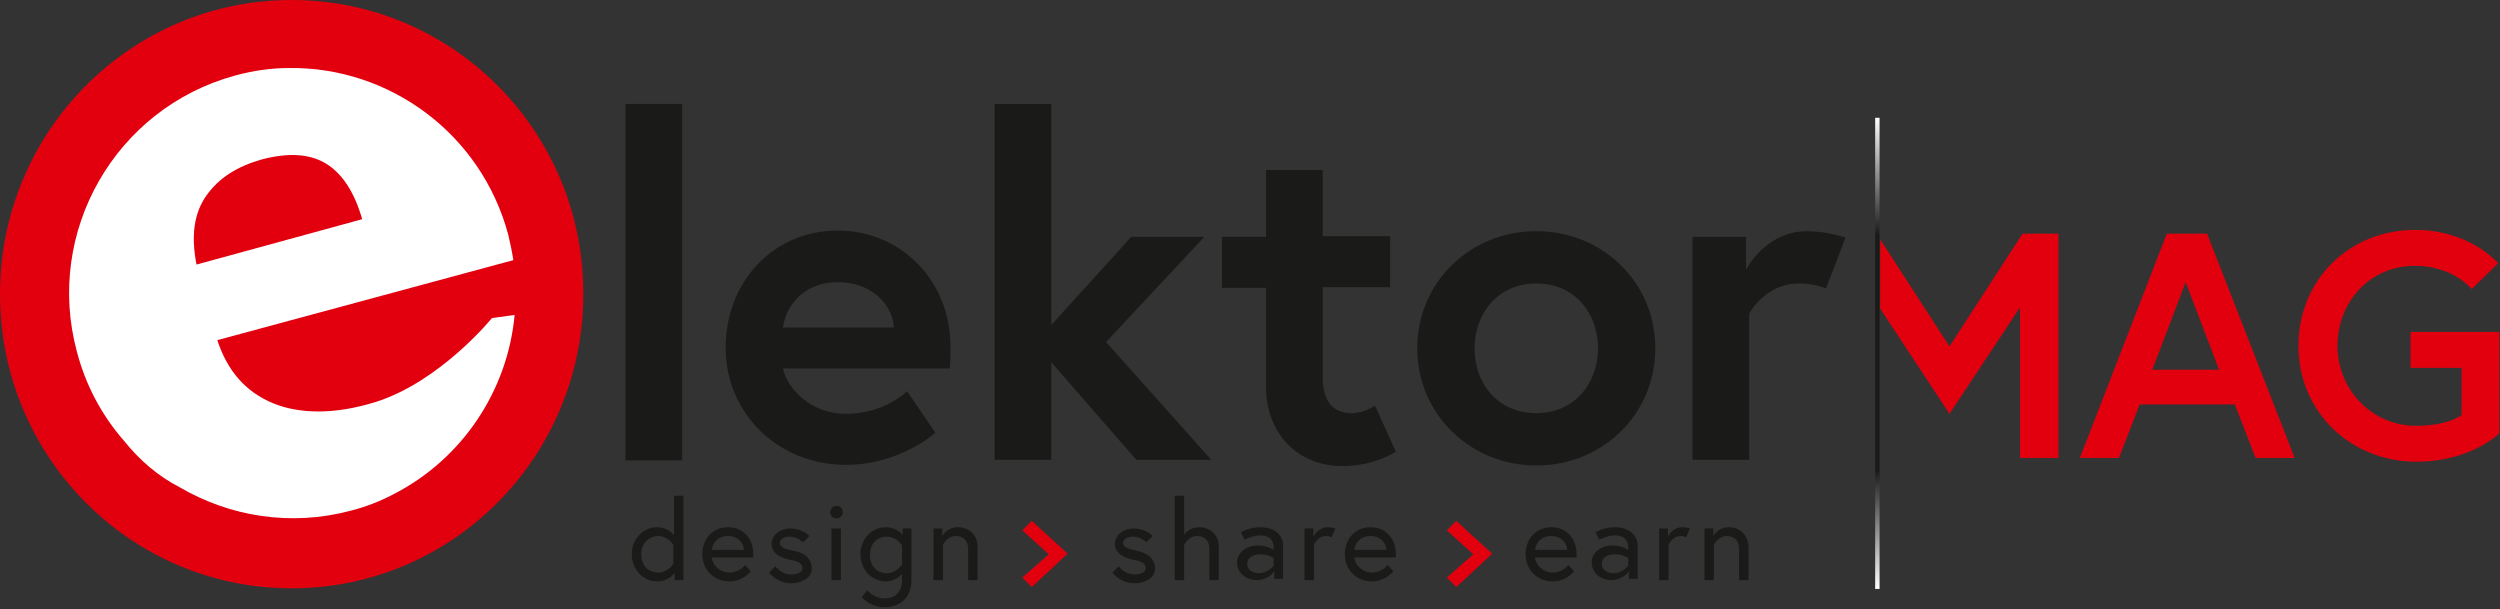 <?xml version="1.0" encoding="UTF-8"?>
<!-- Generator: Adobe Illustrator 26.0.2, SVG Export Plug-In . SVG Version: 6.00 Build 0)  -->
<svg xmlns="http://www.w3.org/2000/svg" xmlns:xlink="http://www.w3.org/1999/xlink" version="1.1" id="Laag_2" x="0px" y="0px" viewBox="0 0 396.9 96.7" style="enable-background:new 0 0 396.9 96.7;" xml:space="preserve">
<rect x="0" y="0" width="396.9" height="96.7" fill="#333333" stroke="none"/>
<style type="text/css">
	.st0{fill:#E2000F;}
	.st1{fill:#1A1A18;}
	.st2{fill:#FFFFFF;}
	
		.st3{clip-path:url(#SVGID_00000105412811487015289520000014089261218524426422_);fill:url(#SVGID_00000110444971903242855790000014205775248479526542_);}
</style>
<g>
	<polygon class="st0" points="309.5,55 298.5,38 298.5,49 309.5,65.7 320.7,48.8 320.7,72.7 326.8,72.7 326.8,37.1 321.1,37.1  "></polygon>
	<path class="st0" d="M382.7,52.7v5.7h8.1v7.5c0,0-2.1,1.7-7.2,1.7c-7.2,0-12.5-5.9-12.5-12.7c0-6.9,5.1-12.7,12.3-12.7   c6.1,0,9,3.7,9,3.7l4.2-4.1c0,0-4.4-5.3-13.2-5.3c-10.4,0-18.5,7.9-18.5,18.4c0,10.5,8.3,18.4,18.7,18.4c8.7,0,13.2-4.5,13.2-4.5   V52.7H382.7z"></path>
	<path class="st0" d="M344,37.1l-13.8,35.6h6.2l3.3-8.5h15.1l3.3,8.5h6.2l-13.9-35.6H344z M341.7,58.7l5.3-13.9l5.3,13.9H341.7z"></path>
	<path class="st0" d="M46.3,0C20.7,0,0,20.9,0,46.7c0,25.8,20.7,46.7,46.3,46.7s46.3-20.9,46.3-46.7C92.7,20.9,71.9,0,46.3,0z"></path>
	<polygon class="st0" points="162.3,84.2 166.5,88 162.3,91.7 163.8,93.2 169.5,87.9 163.8,82.7  "></polygon>
	<polygon class="st0" points="229.7,84.2 233.9,88 229.7,91.7 231.2,93.2 236.9,87.9 231.2,82.7  "></polygon>
</g>
<g>
	<rect x="99.3" y="16.5" class="st1" width="9" height="56.6"></rect>
	<path class="st1" d="M144,62.1c0,0-3.5,3.6-9.7,3.6c-5.6,0-9.3-4-10-7.2h26.5c0.1-1.3,0.1-2.7,0.1-3.4c0-10.9-8.2-18.5-17.9-18.5   c-10.3,0-17.8,8.2-17.8,18.6c0,10.4,8.3,18.6,19.1,18.6c8.6,0,14.2-5.1,14.2-5.1L144,62.1z M133,44.8c5.9,0,8.8,4.1,8.9,7.2h-17.6   C124.7,48.9,127.3,44.8,133,44.8z"></path>
	<polygon class="st1" points="192.3,73 175.6,54.3 191.2,37.6 179.6,37.6 166.9,51.6 166.9,16.5 157.9,16.5 157.9,73 166.9,73    166.9,57.5 180.4,73  "></polygon>
	<path class="st1" d="M214.6,65.6c-2.4,0-4.6-1.3-4.6-5.6V45.6h10.7v-8.1H210V27h-9v10.6h-7v8.1h7v15.7c0,7.6,5.2,12.6,12.1,12.6   c5.2,0,8.5-2.3,8.5-2.3l-3.3-7.3C218.4,64.3,216.7,65.6,214.6,65.6z"></path>
	<path class="st1" d="M243.9,36.7c-10.6,0-18.9,8.2-18.9,18.6c0,10.4,8.4,18.6,18.9,18.6c10.6,0,18.9-8.2,18.9-18.6   C262.8,44.8,254.4,36.7,243.9,36.7z M243.9,65.6c-6.1,0-9.8-4.7-9.8-10.3c0-5.5,3.7-10.3,9.8-10.3c6.1,0,9.8,4.7,9.8,10.3   C253.7,60.8,250,65.6,243.9,65.6z"></path>
	<path class="st1" d="M286.9,36.7c-6.6,0-9.7,6.1-9.7,6.1v-5.2h-8.5V73h9V49.8c0,0,2.5-4.8,7.9-4.8c2.6,0,4.3,0.8,4.3,0.8l3.1-8.1   C293.1,37.8,290.2,36.7,286.9,36.7z"></path>
	<path class="st1" d="M106.9,84.9c0,0-0.8-1.2-2.6-1.2c-2.2,0-4,1.9-4,4.3c0,2.4,1.8,4.3,4,4.3c2,0,2.8-1.4,2.8-1.4v1.2h1.4V78.7   h-1.5V84.9z M106.9,89.5c0,0-0.8,1.4-2.4,1.4c-1.7,0-2.7-1.3-2.7-2.9c0-1.6,1.1-2.9,2.7-2.9c1.6,0,2.4,1.4,2.4,1.4V89.5z"></path>
	<path class="st1" d="M115.6,83.7c-2.5,0-4.1,1.9-4.1,4.3c0,2.4,1.8,4.3,4.3,4.3c2.2,0,3.4-1.6,3.4-1.6l-0.9-1c0,0-0.9,1.2-2.5,1.2   c-1.5,0-2.7-1.2-2.8-2.4h6.6c0-0.2,0-0.3,0-0.5C119.6,85.4,117.9,83.7,115.6,83.7z M113,87.3c0.1-0.9,0.8-2.2,2.6-2.2   c1.7,0,2.5,1.3,2.5,2.2H113z"></path>
	<path class="st1" d="M125.8,87.4c-1.4-0.3-2-0.6-2-1.2c0-0.5,0.5-1,1.6-1c1.2,0,2.1,0.9,2.1,0.9l1-1c0,0-1.1-1.2-3-1.2   c-1.8,0-3,1.2-3,2.4c0,1.5,1.2,2.2,3,2.6c1.3,0.2,1.9,0.6,1.9,1.3c0,0.7-0.9,1-1.8,1c-1.6,0-2.5-1.3-2.5-1.3l-1,1   c0,0,1.2,1.7,3.5,1.7c1.6,0,3.3-0.8,3.3-2.4C128.7,88.3,127.4,87.7,125.8,87.4z"></path>
	<rect x="132" y="83.9" class="st1" width="1.5" height="8.2"></rect>
	<circle class="st1" cx="132.8" cy="81.3" r="1"></circle>
	<path class="st1" d="M143.4,85.1c0,0-0.8-1.4-2.8-1.4c-2.2,0-4,1.9-4,4.3c0,2.4,1.8,4.3,4,4.3c1.5,0,2.4-0.9,2.6-1.2v1.1   c0,1.8-1.1,2.8-2.8,2.8c-1.7,0-2.7-1.3-2.7-1.3l-0.9,1.1c0,0,1.3,1.6,3.6,1.6c2.4,0,4.3-1.4,4.3-4.3v-8.2h-1.4V85.1z M143.2,89.6   c0,0-0.8,1.4-2.4,1.4c-1.7,0-2.7-1.3-2.7-2.9s1-2.9,2.7-2.9c1.6,0,2.4,1.4,2.4,1.4V89.6z"></path>
	<path class="st1" d="M152.1,83.7c-1.8,0-2.5,1.4-2.5,1.4v-1.2h-1.4v8.2h1.5v-5.6c0,0,0.7-1.4,2-1.4c1.1,0,2,0.6,2,2v5h1.5v-5.3   C155.2,84.8,153.7,83.7,152.1,83.7z"></path>
	<path class="st1" d="M180.3,87.4c-1.3-0.3-2-0.6-2-1.2c0-0.5,0.5-1,1.6-1c1.2,0,2.1,0.9,2.1,0.9l1-1c0,0-1.1-1.2-3-1.2   c-1.8,0-3,1.2-3,2.4c0,1.5,1.2,2.2,3,2.6c1.3,0.2,1.9,0.6,1.9,1.3c0,0.7-0.9,1-1.8,1c-1.6,0-2.5-1.3-2.5-1.3l-1,1   c0,0,1.2,1.7,3.5,1.7c1.6,0,3.3-0.8,3.3-2.4C183.2,88.3,181.8,87.7,180.3,87.4z"></path>
	<path class="st1" d="M190.4,83.7c-1.4,0-2.2,0.9-2.4,1.2v-6.2h-1.5v13.4h1.5v-5.6c0,0,0.7-1.4,2-1.4c1.1,0,2,0.6,2,2v5h1.5v-5.3   C193.5,84.8,192,83.7,190.4,83.7z"></path>
	<path class="st1" d="M200.1,83.7c-1.8,0-3.1,0.8-3.1,0.8l0.6,1.2c0,0,1.2-0.7,2.5-0.7c0.7,0,2.1,0.2,2.1,1.9v0.4c0,0-1-0.7-2.5-0.7   c-1.8,0-3.3,1.1-3.3,2.7c0,1.8,1.6,2.8,3.1,2.8c1.9,0,2.8-1.4,2.8-1.4v1.2h1.4v-5.4C203.7,85.2,202.6,83.7,200.1,83.7z M202.2,89.8   c0,0-0.9,1.2-2.3,1.2c-0.9,0-1.9-0.4-1.9-1.5c0-0.9,0.8-1.5,2.1-1.5c1.3,0,2.1,0.6,2.1,0.6V89.8z"></path>
	<path class="st1" d="M208.5,85.2v-1.3h-1.4v8.2h1.5v-5.6c0,0,0.6-1.4,1.9-1.4c0.6,0,0.9,0.2,0.9,0.2l0.6-1.4c0,0-0.5-0.2-1.2-0.2   C209.3,83.7,208.5,85.2,208.5,85.2z"></path>
	<path class="st1" d="M217.6,83.7c-2.5,0-4.1,1.9-4.1,4.3c0,2.4,1.8,4.3,4.3,4.3c2.2,0,3.4-1.6,3.4-1.6l-0.9-1c0,0-0.9,1.2-2.5,1.2   c-1.5,0-2.7-1.2-2.8-2.4h6.6c0-0.2,0-0.3,0-0.5C221.6,85.4,219.9,83.7,217.6,83.7z M215,87.3c0.1-0.9,0.8-2.2,2.6-2.2   c1.7,0,2.5,1.3,2.5,2.2H215z"></path>
	<path class="st1" d="M246.3,83.7c-2.5,0-4.1,1.9-4.1,4.3c0,2.4,1.8,4.3,4.3,4.3c2.2,0,3.4-1.6,3.4-1.6l-0.9-1c0,0-0.9,1.2-2.5,1.2   c-1.5,0-2.7-1.2-2.8-2.4h6.6c0-0.2,0-0.3,0-0.5C250.3,85.4,248.6,83.7,246.3,83.7z M243.7,87.3c0.1-0.9,0.8-2.2,2.6-2.2   c1.7,0,2.5,1.3,2.5,2.2H243.7z"></path>
	<path class="st1" d="M256.4,83.7c-1.8,0-3.1,0.8-3.1,0.8l0.6,1.2c0,0,1.2-0.7,2.5-0.7c0.7,0,2.1,0.2,2.1,1.9v0.4c0,0-1-0.7-2.5-0.7   c-1.8,0-3.3,1.1-3.3,2.7c0,1.8,1.6,2.8,3.1,2.8c1.9,0,2.8-1.4,2.8-1.4v1.2h1.4v-5.4C260,85.2,258.8,83.7,256.4,83.7z M258.5,89.8   c0,0-0.9,1.2-2.3,1.2c-0.9,0-1.9-0.4-1.9-1.5c0-0.9,0.8-1.5,2.1-1.5c1.3,0,2.1,0.6,2.1,0.6V89.8z"></path>
	<path class="st1" d="M264.8,85.2v-1.3h-1.4v8.2h1.5v-5.6c0,0,0.6-1.4,1.9-1.4c0.6,0,0.9,0.2,0.9,0.2l0.6-1.4c0,0-0.5-0.2-1.2-0.2   C265.5,83.7,264.8,85.2,264.8,85.2z"></path>
	<path class="st1" d="M274.5,83.7c-1.8,0-2.5,1.4-2.5,1.4v-1.2h-1.4v8.2h1.5v-5.6c0,0,0.7-1.4,2-1.4c1.1,0,2,0.6,2,2v5h1.5v-5.3   C277.5,84.8,276.1,83.7,274.5,83.7z"></path>
</g>
<g>
	<path class="st2" d="M34.5,54l47-12.7c-0.2-1.3-0.5-2.7-0.8-4c-4.3-16.1-18.9-26.7-34.8-26.5c-2.8,0-5.7,0.4-8.6,1.2   C18.3,17.2,7.1,36.8,12.2,55.8c1.4,5.4,4,10.2,7.5,14.2c2.5,3.1,5.4,5.6,8.9,7.4c7.9,4.6,17.5,6.2,27,3.7c2.4-0.6,4.7-1.5,6.8-2.6   C73.4,72.9,80.6,62,81.7,50l-3.6,0.5c0,0-8.1,10-18.4,13.3c-6.7,2.1-12.3,1.9-16.4,0.2C39,62.2,36.1,58.9,34.5,54 M31.2,42   c-0.9-4.6-0.4-8.2,1.6-11s4.9-4.6,8.8-5.7c4.2-1.1,7.6-0.9,10.2,0.7c2.6,1.6,4.5,4.6,5.7,8.8L31.2,42z"></path>
</g>
<g>
	<defs>
		<rect id="SVGID_1_" x="297.7" y="18.7" width="0.7" height="74.8"></rect>
	</defs>
	<clipPath id="SVGID_00000147210732092152533900000009058584317034423704_">
		<use xlink:href="#SVGID_1_" style="overflow:visible;"></use>
	</clipPath>
	
		<linearGradient id="SVGID_00000027568112908241198620000011851315854594427045_" gradientUnits="userSpaceOnUse" x1="7.748" y1="613.1" x2="8.726" y2="613.1" gradientTransform="matrix(0 -76.535 -76.535 0 47221.922 686.459)">
		<stop offset="0" style="stop-color:#FFFFFF"></stop>
		<stop offset="0.25" style="stop-color:#1A1A18"></stop>
		<stop offset="0.75" style="stop-color:#1A1A18"></stop>
		<stop offset="1" style="stop-color:#FFFFFF"></stop>
	</linearGradient>
	
		<rect x="297.7" y="18.7" style="clip-path:url(#SVGID_00000147210732092152533900000009058584317034423704_);fill:url(#SVGID_00000027568112908241198620000011851315854594427045_);" width="0.7" height="74.8"></rect>
</g>
</svg>
